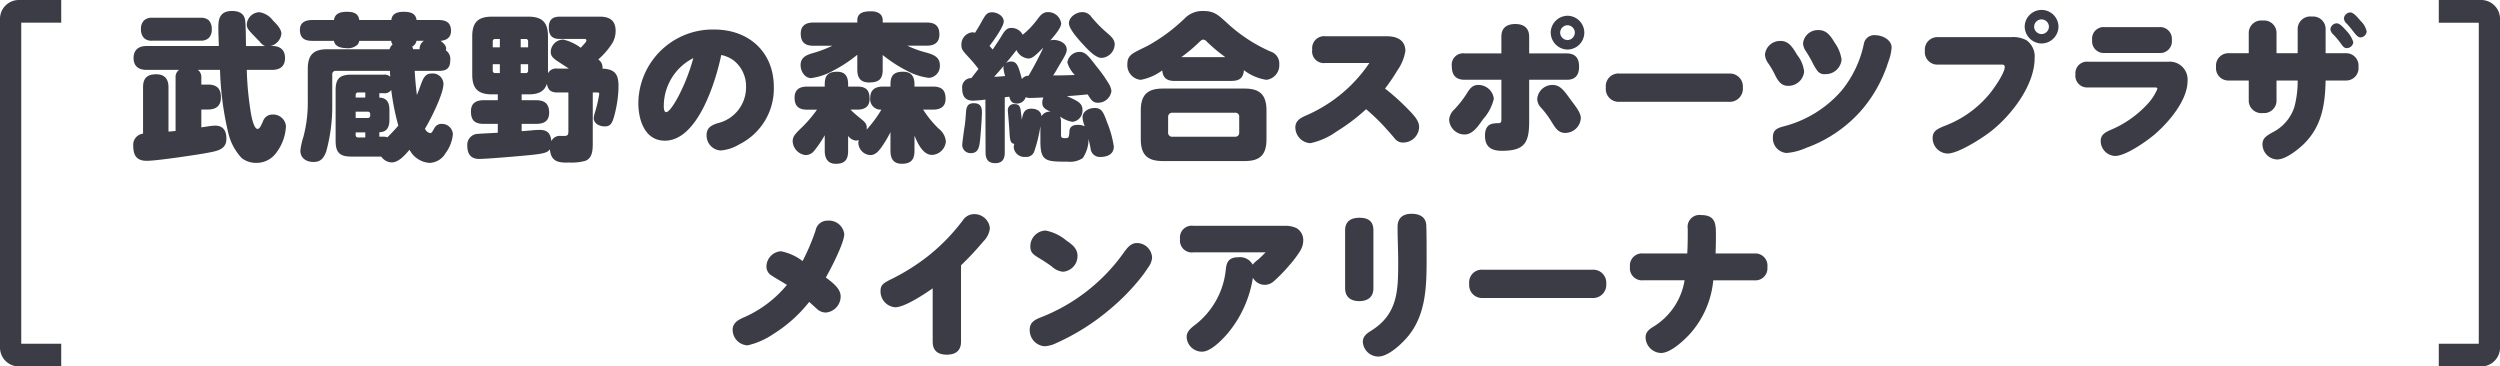 <svg xmlns="http://www.w3.org/2000/svg" width="291.475" height="42.723" viewBox="0 0 291.475 42.723"><path d="M-1899.663-243.277v-2.646H-1895V-283.35h-4.661V-286h4.939a2.2,2.2,0,0,1,2.2,2.2v38.326a2.2,2.2,0,0,1-2.2,2.2Zm-282.138,0a2.2,2.2,0,0,1-2.2-2.2V-283.8a2.2,2.2,0,0,1,2.2-2.2h4.939v2.646h-4.661v37.428h4.661v2.649Zm156.693-2.864c0-.684.5-1,1.01-1.327,3.1-1.951,3.113-4.732,3.113-8.024,0-1.346-.072-2.692-.072-4.052,0-1.049.628-1.53,1.635-1.53.924,0,1.68.368,1.713,1.365.038,1.161.038,2.225.038,3.882,0,3.113-.056,6.39-2.078,8.93-.722.9-2.342,2.466-3.552,2.466A1.816,1.816,0,0,1-2025.108-246.141Zm-50.15-.019v-6.224c-.94.665-3.263,2.21-4.382,2.21a1.861,1.861,0,0,1-1.7-1.842c0-.718.241-.92,1.1-1.361a24.329,24.329,0,0,0,4.619-2.909,22.735,22.735,0,0,0,3.868-4.013,1.591,1.591,0,0,1,1.308-.737,1.816,1.816,0,0,1,1.856,1.639,2.494,2.494,0,0,1-.751,1.53,34.858,34.858,0,0,1-2.615,2.8v8.911c0,1.068-.662,1.507-1.655,1.507C-2074.634-244.653-2075.258-245.092-2075.258-246.16Zm83.116-.515c0-.605.425-.939.906-1.232a7.789,7.789,0,0,0,3.642-5.413h-4.859a1.406,1.406,0,0,1-1.508-1.582,1.4,1.4,0,0,1,1.508-1.549h5.171c.037-.7.056-1.4.056-2.079v-.811a1.382,1.382,0,0,1,1.583-1.582c1.568,0,1.7.958,1.7,2.1v.7c0,.553-.019,1.1-.037,1.677h4.529a1.409,1.409,0,0,1,1.51,1.586,1.4,1.4,0,0,1-1.51,1.544h-4.8a10.871,10.871,0,0,1-2.834,6.371c-.722.755-2.173,2.1-3.263,2.1A1.859,1.859,0,0,1-1992.142-246.675Zm-53.506-.019c0-.59.349-.958,1.086-1.51a9.3,9.3,0,0,0,3.48-6.39c.09-.955.444-1.414,1.473-1.414a1.666,1.666,0,0,1,1.658.861,3.874,3.874,0,0,1,.624-.586c.315-.259.59-.553.883-.846h-8.411a1.381,1.381,0,0,1-1.563-1.549,1.371,1.371,0,0,1,1.563-1.544h10.7a2.891,2.891,0,0,1,1.323.274,1.615,1.615,0,0,1,.775,1.511,2.34,2.34,0,0,1-.349,1.124,11.892,11.892,0,0,1-1.27,1.691,18.082,18.082,0,0,1-1.767,1.823,1.6,1.6,0,0,1-1.1.459,1.6,1.6,0,0,1-1.383-.827,13.312,13.312,0,0,1-2.98,6.536c-.627.718-1.932,2.082-2.946,2.082A1.784,1.784,0,0,1-2045.648-246.694Zm-18.3-.864c0-.939.738-1.232,1.474-1.511a21.407,21.407,0,0,0,9.479-7.456c.387-.534.812-1.139,1.549-1.139a1.769,1.769,0,0,1,1.767,1.729,2.181,2.181,0,0,1-.459,1.124,15.679,15.679,0,0,1-1.233,1.657,25.283,25.283,0,0,1-3.3,3.274,26.01,26.01,0,0,1-6.224,3.9,3.369,3.369,0,0,1-1.345.349A1.881,1.881,0,0,1-2063.945-247.558Zm-34.634.019c0-.865.722-1.2,1.383-1.489a13.6,13.6,0,0,0,4.95-3.758c-.587-.368-1.2-.7-1.785-1.086a1.2,1.2,0,0,1-.606-1.049,1.806,1.806,0,0,1,1.692-1.785,6.108,6.108,0,0,1,2.522,1.142,25.15,25.15,0,0,0,1.51-3.551,1.41,1.41,0,0,1,1.455-1.161,1.791,1.791,0,0,1,1.894,1.563c0,1.03-1.582,4.085-2.15,5.063.846.642,1.729,1.308,1.729,2.21a1.888,1.888,0,0,1-1.729,1.88,1.525,1.525,0,0,1-1-.391c-.368-.327-.628-.586-.94-.845a16.294,16.294,0,0,1-4.179,3.739,8.916,8.916,0,0,1-3,1.323A1.821,1.821,0,0,1-2098.58-247.539Zm71.408-4.845v-6.754c0-1.068.688-1.473,1.68-1.473,1.044,0,1.62.425,1.62,1.473v6.754c0,1.034-.68,1.492-1.661,1.492C-2026.484-250.892-2027.171-251.35-2027.171-252.384Zm16.034,1.128a1.5,1.5,0,0,1-1.564-1.658,1.475,1.475,0,0,1,1.6-1.639h12.775a1.515,1.515,0,0,1,1.6,1.639,1.53,1.53,0,0,1-1.6,1.658Zm-50.248-3.684c-.463-.349-.939-.646-1.417-.939-.7-.425-1.068-.661-1.068-1.38a1.838,1.838,0,0,1,1.785-1.861,5.339,5.339,0,0,1,2.414,1.162c.642.439,1.3.917,1.3,1.785a1.836,1.836,0,0,1-1.692,1.856A2.291,2.291,0,0,1-2061.385-254.94Zm-18.793-13.452V-270.6a12.35,12.35,0,0,1-1,1.691c-.334.482-.737.992-1.361.992a1.477,1.477,0,0,1-1.383-1.432.922.922,0,0,1,.056-.331,1.01,1.01,0,0,1-.349.072,1.288,1.288,0,0,1-.9-.553v1.766c0,1.03-.406,1.492-1.436,1.492-.939,0-1.289-.642-1.289-1.492v-1.837a12.575,12.575,0,0,1-1.251,1.837,1.281,1.281,0,0,1-.978.478,1.7,1.7,0,0,1-1.51-1.616c0-.533.3-.849.793-1.345a15.292,15.292,0,0,0,2.045-2.338h-1.162c-.973,0-1.454-.406-1.454-1.4,0-.939.59-1.289,1.454-1.289h2.063v-.278c0-1.03.4-1.454,1.455-1.454.939,0,1.27.571,1.27,1.454v.278h1.068c1.01,0,1.435.406,1.435,1.417,0,.94-.59,1.27-1.435,1.27h-.794c.35.35.827.756,1.214,1.068.368.3.684.534.684,1.03a1.069,1.069,0,0,1-.018.241,14.349,14.349,0,0,0,1.729-2.338,1.217,1.217,0,0,1-1.3-1.4c0-.939.624-1.289,1.47-1.289h.886v-.278c0-1.049.44-1.454,1.47-1.454.977,0,1.327.571,1.327,1.454v.278h2.154c1.011,0,1.473.406,1.473,1.417,0,.94-.609,1.27-1.473,1.27h-1.142a12.143,12.143,0,0,0,1.8,2.21,2.136,2.136,0,0,1,.849,1.492,1.7,1.7,0,0,1-1.6,1.578c-1.1,0-1.691-1.379-2.059-2.244v1.785c0,1.03-.444,1.492-1.473,1.492C-2079.813-266.9-2080.178-267.49-2080.178-268.392Zm11.088.185-.019-6.183a13.686,13.686,0,0,1-1.436.127c-.9,0-1.267-.515-1.267-1.4a1.064,1.064,0,0,1,1.064-1.232l.831-1.068a15.394,15.394,0,0,0-1.106-1.323c-.774-.831-.883-.977-.883-1.473a1.42,1.42,0,0,1,1.271-1.474.9.9,0,0,1,.312.057c.406-.628.68-1.124.883-1.492.368-.643.553-.9,1.124-.9s1.346.425,1.346,1.068c0,.608-1.236,2.318-1.658,2.852.128.147.237.275.368.425.458-.684.79-1.176,1.03-1.582.425-.7.662-.94,1.158-.94a1.474,1.474,0,0,1,1.312.794,9.717,9.717,0,0,0,1.692-1.77c.405-.553.7-.865,1.232-.865a1.527,1.527,0,0,1,1.564,1.323c0,.5-.79,1.439-1.271,1.973a1.265,1.265,0,0,1,.373-.056c.642,0,1.544.349,1.544,1.123,0,.331-.127.609-.827,1.767-.278.459-.481.846-.756,1.251.846,0,1.673-.019,2.523-.053a3.5,3.5,0,0,1-.869-1.458,1.437,1.437,0,0,1,1.44-1.232c.661,0,1.03.481,1.932,1.658a16.259,16.259,0,0,1,1.51,2.135,1.918,1.918,0,0,1,.256.774,1.571,1.571,0,0,1-1.583,1.361c-.571,0-.793-.327-1.18-.973-.808.075-1.525.146-2.428.2,1.251.553,1.819.827,1.819,1.6a1.32,1.32,0,0,1-1.177,1.4,3.448,3.448,0,0,1-1.435-.624,1.721,1.721,0,0,1,.108.68v1.47c0,.353.151.372.482.372.406,0,.458-.038.5-.812.019-.553.463-.737.939-.737a1.956,1.956,0,0,1,.846.165,3.285,3.285,0,0,1-.259-1.03c0-.737.759-1.1,1.42-1.1.771,0,1,.425,1.417,1.6a12.174,12.174,0,0,1,.812,2.891c0,.92-.793,1.217-1.549,1.217a1.081,1.081,0,0,1-1.161-1c-.053-.256-.161-.809-.237-1.087a3.932,3.932,0,0,1-.685,2.229,2.712,2.712,0,0,1-1.785.406h-.4c-2.248,0-2.744-.207-2.744-2.433v-1.71a16.3,16.3,0,0,1-.68,2.834.972.972,0,0,1-1.052.756,1.253,1.253,0,0,1-1.38-1.124,1.3,1.3,0,0,1,.075-.387c-.444-.094-.515-.349-.571-1.435-.019-.35-.075-1.1-.147-1.932-.019-.17-.038-.425-.038-.5a.692.692,0,0,1,.774-.775c.406,0,.643.151.718.7.034.256.09.643.128,1.124.146-.722.259-1.293,1.124-1.293.567,0,1.12.241,1.176.887a1.085,1.085,0,0,1,1.068-.534c-.643-.3-.977-.463-.977-1.087a1.55,1.55,0,0,1,.132-.571c-.5.019-1.214.053-1.455.053a1.388,1.388,0,0,1-.608-.09,1.045,1.045,0,0,1-1.1.737c-.5,0-.718-.349-.809-.793-.165.018-.349.037-.533.074v6.443c0,.756-.294,1.232-1.106,1.232C-2068.794-266.975-2069.09-267.451-2069.09-268.207Zm4.235-8.577a.965.965,0,0,1,.775-.387c.586-.977,1.251-2.247,1.729-3.277-.958.958-1.308,1.27-1.748,1.27a1.654,1.654,0,0,1-1.383-.992c-.4.515-.808,1.03-1.232,1.525a1.023,1.023,0,0,1,.59-.184C-2065.407-278.829-2065.26-278.257-2064.855-276.784Zm-3.24-.259c.439-.019.864-.053,1.289-.09a4.1,4.1,0,0,1-.2-.958.8.8,0,0,1,.038-.241C-2067.343-277.889-2067.707-277.468-2068.094-277.043Zm-68.157,8.505c-.5.587-1.251,1.474-2.083,1.474a1.542,1.542,0,0,1-1.214-.68h-3.5c-1.342,0-1.818-.482-1.818-1.823v-5.927c0-1.327.477-1.8,1.818-1.8h3.774a.976.976,0,0,1,.774.237l-.037-.68h-6.3a.387.387,0,0,0-.422.425v3.514a19.846,19.846,0,0,1-.7,5.45c-.275.737-.606,1.232-1.473,1.232-.846,0-1.545-.425-1.545-1.342a8.483,8.483,0,0,1,.35-1.567,15.476,15.476,0,0,0,.515-4.214v-3.721c0-1.639.661-2.3,2.285-2.3h7.25a1.113,1.113,0,0,1,.353-.553.815.815,0,0,1-.165-.425h-3.721a.865.865,0,0,1-.222.463,1.642,1.642,0,0,1-1.323.383c-.627,0-1.327-.218-1.4-.846h-2.541c-.88,0-1.433-.312-1.433-1.289,0-.883.681-1.139,1.433-1.139h2.541c.093-.793.793-.958,1.491-.958s1.346.127,1.455.958h3.74c.071-.775.733-.958,1.432-.958.831,0,1.4.184,1.511.958h2.559c.9,0,1.455.312,1.455,1.27,0,.752-.515,1.1-1.214,1.157.256.2.643.515.643.884a.744.744,0,0,1-.038.221,1.228,1.228,0,0,1,.515,1.214c0,.831-.421,1.18-1.232,1.18h-2.909c.056.936.132,1.875.259,2.815.185-.439.331-.864.463-1.213.293-.831.568-1.289,1.232-1.289a1.244,1.244,0,0,1,1.4,1.214c0,1.161-1.511,4.18-2.154,5.209a.792.792,0,0,0,.6.519c.132,0,.2-.019.481-.553a.946.946,0,0,1,.883-.519,1.278,1.278,0,0,1,1.289,1.2,4.359,4.359,0,0,1-.865,2.229,2.236,2.236,0,0,1-1.845,1.12A2.834,2.834,0,0,1-2136.251-268.538Zm-6.277-1.71a.261.261,0,0,0,.275.275h.845v-.59h-1.12Zm2.759.18h.444a1.539,1.539,0,0,1,.5.075c.443-.444.864-.883,1.269-1.361a28.709,28.709,0,0,1-.826-4.161.912.912,0,0,1-.887.383h-.5v.515h.038c.9.038,1.139.665,1.139,1.458v1.121c0,.793-.237,1.417-1.139,1.454h-.038Zm-2.759-2.173h1.4a.269.269,0,0,0,.294-.293v-.147a.272.272,0,0,0-.294-.3h-1.4Zm0-2.7v.312h1.12v-.59h-.845A.26.26,0,0,0-2142.529-274.943Zm6.589-5.634a1.256,1.256,0,0,1,.108.312h.756v-.094a1.112,1.112,0,0,1,.5-.884h-.865A.887.887,0,0,1-2135.94-280.577Zm-19.852,13.031a6.445,6.445,0,0,1-1.6-3,36.237,36.237,0,0,1-.954-7.307h-2.578a1.017,1.017,0,0,1,.4.884v.827h.775c1.015,0,1.511.459,1.511,1.491,0,.992-.572,1.417-1.511,1.417h-.775v2.079c.406-.053,1.252-.2,1.624-.2.955,0,1.3.643,1.3,1.526,0,1.364-1.233,1.454-2.575,1.714-1.293.221-5.581.864-6.705.864-1.158,0-1.578-.609-1.578-1.714a1.3,1.3,0,0,1,1.139-1.454v-5.412c0-1.049.477-1.511,1.53-1.511.992,0,1.436.553,1.436,1.511v5.175c.274-.019.549-.056.827-.075v-6.239a1.011,1.011,0,0,1,.405-.884h-3.792c-.92,0-1.51-.425-1.51-1.383s.59-1.4,1.51-1.4h8.431c-.019-.7-.056-1.4-.056-2.1,0-.883.056-1.984,1.6-1.984.7,0,1.365.218,1.511,1.011.094.5.094,2.413.113,3.075h2.21a1.564,1.564,0,0,1-.608-.5c-.151-.166-.278-.278-.463-.482-.9-.917-1.049-1.1-1.049-1.544a1.518,1.518,0,0,1,1.473-1.417,2.427,2.427,0,0,1,1.583.973c.387.387.978.958.978,1.549a1.645,1.645,0,0,1-1.271,1.417h.184c.921,0,1.511.425,1.511,1.4s-.59,1.383-1.511,1.383h-2.947a36.01,36.01,0,0,0,.425,4.695c.109.79.4,2.188.827,2.188.2,0,.331-.184.643-.9a1.133,1.133,0,0,1,1.105-.774,1.494,1.494,0,0,1,1.568,1.346,5.538,5.538,0,0,1-1.162,3.149,2.816,2.816,0,0,1-2.3,1.139A2.733,2.733,0,0,1-2155.792-267.546Zm37.807.5c-1.052,0-1.8-.24-1.9-1.567-.219.443-1.011.533-1.729.627-1.015.127-5.634.515-6.517.515-.978,0-1.38-.59-1.38-1.51a1.278,1.278,0,0,1,1.285-1.417c.425-.038,1.695-.09,2.267-.128v-1.034h-1.639c-1.031,0-1.492-.4-1.492-1.451,0-.958.59-1.308,1.492-1.308h1.639V-275h-.68c-1.621,0-2.3-.662-2.3-2.3v-4.458c0-1.639.68-2.3,2.3-2.3h4.232c1.62,0,2.3.661,2.3,2.3v4.307A1.049,1.049,0,0,1-2119-278h1.327c-.661-.44-1.143-.737-1.454-.955-.5-.353-.662-.59-.662-1.033a1.487,1.487,0,0,1,1.455-1.4,5.477,5.477,0,0,1,2.041.958c.074-.075.3-.33.481-.534a.667.667,0,0,0,.184-.312.184.184,0,0,0-.184-.184h-2.928c-.958,0-1.271-.463-1.271-1.364,0-.865.421-1.233,1.271-1.233h4.695c1.162,0,1.823.478,1.823,1.676a2.9,2.9,0,0,1-.368,1.38,8.69,8.69,0,0,1-1.658,1.932,1.131,1.131,0,0,1,.5.939c0,.057-.019.09-.019.128,1.454.075,1.879.627,1.879,2.063a13.186,13.186,0,0,1-.312,2.687c-.074.368-.165.7-.24.958-.24.808-.5,1.03-1.048,1.03-.59,0-1.29-.3-1.29-.977a3.2,3.2,0,0,1,.166-.718,16.165,16.165,0,0,0,.481-2.078.175.175,0,0,0-.188-.185h-.571v5.928c0,.774-.034,1.729-.865,2.044a5.822,5.822,0,0,1-1.8.2Zm-1.732-2.5a1.1,1.1,0,0,1,1.123-.609h.406c.406,0,.459-.166.459-.552v-4.511H-2119c-.737,0-1.12-.259-1.233-1.015-.349,1.034-1.194,1.233-2.172,1.233h-.775v.684h1.714c.992,0,1.492.44,1.492,1.455,0,.958-.59,1.3-1.492,1.3h-1.714v.85c.354-.019.756-.057,1.162-.09a8.463,8.463,0,0,1,.939-.056C-2120.161-270.856-2119.808-270.436-2119.717-269.549Zm-3.571-7.938h.59c.184,0,.274-.109.274-.293v-.737h-.864Zm-3.259-.293a.258.258,0,0,0,.278.293h.549v-1.03h-.827Zm3.259-2.706h.864v-.68c0-.184-.09-.293-.274-.293h-.59Zm-3.259-.68v.68h.827v-.973h-.549A.258.258,0,0,0-2126.547-281.167Zm78.117,13.937c-1.8,0-2.563-.737-2.563-2.56v-3.33c0-1.8.76-2.56,2.563-2.56h9.555c1.785,0,2.537.756,2.537,2.56v3.33c0,1.823-.733,2.56-2.537,2.56Zm.624-5.119v1.77a.466.466,0,0,0,.515.515h7.273a.456.456,0,0,0,.5-.5v-1.8a.446.446,0,0,0-.5-.5h-7.273A.466.466,0,0,0-2047.806-272.349Zm127.591,3.206c0-.684.312-.939,1.143-1.417a5.04,5.04,0,0,0,2.574-2.966,11.745,11.745,0,0,0,.387-3.093h-2.466v2.285a1.456,1.456,0,0,1-1.6,1.507,1.465,1.465,0,0,1-1.639-1.507v-2.285h-2.319a1.436,1.436,0,0,1-1.492-1.582,1.441,1.441,0,0,1,1.492-1.6h2.319v-2.3a1.457,1.457,0,0,1,1.639-1.507,1.447,1.447,0,0,1,1.6,1.507v2.3h2.466v-2.744a1.47,1.47,0,0,1,1.658-1.53,1.46,1.46,0,0,1,1.6,1.53v2.744h2.338a1.435,1.435,0,0,1,1.492,1.582,1.442,1.442,0,0,1-1.492,1.6h-2.338c-.056,2.744-.425,5.247-2.432,7.292-.714.718-2.191,1.913-3.221,1.913A1.771,1.771,0,0,1-1920.215-269.143Zm-18.864-.406c0-.775.568-1.053,1.2-1.327a12.311,12.311,0,0,0,4.345-3.094,5.916,5.916,0,0,0,1.067-1.676c0-.166-.184-.166-.311-.166h-7.769a1.363,1.363,0,0,1-1.473-1.53,1.346,1.346,0,0,1,1.473-1.47h9.37a2.08,2.08,0,0,1,2.229,2.229c0,2.282-2.21,4.856-3.868,6.273-.939.794-3.352,2.489-4.585,2.489A1.757,1.757,0,0,1-1939.079-269.549Zm-19.593-.35c0-.845.534-1.086,1.6-1.507a12.456,12.456,0,0,0,5.19-3.849c.44-.571,1.62-2.247,1.62-2.946,0-.237-.166-.274-.368-.274h-7.4a1.458,1.458,0,0,1-1.545-1.6,1.458,1.458,0,0,1,1.545-1.6h8.487a3.259,3.259,0,0,1,1.823.368,2.317,2.317,0,0,1,.939,2.1c0,3.131-2.687,6.611-5.044,8.472-1.015.808-3.849,2.63-5.1,2.63A1.79,1.79,0,0,1-1958.672-269.9Zm-113.139.828c0-.26.2-1.711.274-2.173.09-.572.128-1.124.166-1.7.053-.605.2-1.03.9-1.03.756,0,.958.406.958,1.087,0,.59-.151,2.634-.222,3.259-.075.646-.165,1.473-1.034,1.473A.96.96,0,0,1-2071.812-269.071Zm94.516-.887c0-.79.327-1.049,1.139-1.285a13.323,13.323,0,0,0,6.885-4.217,12.7,12.7,0,0,0,2.578-5.413,1.219,1.219,0,0,1,1.323-1.03c.812,0,1.917.515,1.917,1.451a5.874,5.874,0,0,1-.387,1.658,16.014,16.014,0,0,1-2.98,5.468,15.589,15.589,0,0,1-6.611,4.566,6.929,6.929,0,0,1-2.266.59A1.717,1.717,0,0,1-1977.3-269.958Zm-33.568-.214c0-.571.146-1.233.827-1.4a3.042,3.042,0,0,1,.718-.071c.35,0,.368-.185.368-.444v-4.619h-4.288c-1.049,0-1.492-.571-1.492-1.568a1.33,1.33,0,0,1,1.492-1.507h4.288v-1.951c0-1.052.646-1.473,1.639-1.473.958,0,1.6.459,1.6,1.473v1.951h4.344c1.03,0,1.474.534,1.474,1.545,0,1-.444,1.53-1.418,1.53h-4.4v4.916c0,2.5-.609,3.368-3.2,3.368C-2010.126-268.425-2010.863-268.868-2010.863-270.173Zm-90.753-.075c0-.9.623-1.2,1.379-1.417a4.28,4.28,0,0,0,3.221-4.18,3.825,3.825,0,0,0-1.436-3.112,3.833,3.833,0,0,0-1.454-.642c-.628,3.037-2.725,9.994-6.574,9.994-2.356,0-3.093-2.447-3.093-4.382a8.673,8.673,0,0,1,8.855-8.577c4.014,0,6.942,2.612,6.942,6.7a7.26,7.26,0,0,1-4.052,6.7,4.872,4.872,0,0,1-2.154.7A1.734,1.734,0,0,1-2101.616-270.248Zm-4.991-3.443c0,.185,0,.756.278.756.422,0,1.214-1.435,1.4-1.785a22.37,22.37,0,0,0,1.767-4.514A6.274,6.274,0,0,0-2106.608-273.691Zm73.634,2.556c0-.808.605-1.123,1.27-1.417a17.053,17.053,0,0,0,7.363-6.111h-5.119a1.364,1.364,0,0,1-1.545-1.564,1.4,1.4,0,0,1,1.6-1.549h7.141c1.124,0,2.12.444,2.12,1.714a5.372,5.372,0,0,1-.921,2.244,20.843,20.843,0,0,1-1.454,2.135,25.6,25.6,0,0,1,2.668,2.394c.718.737,1.308,1.346,1.308,2.1a1.858,1.858,0,0,1-1.8,1.8,1.214,1.214,0,0,1-.977-.387c-.387-.478-.737-.865-1.086-1.251a22.617,22.617,0,0,0-2.319-2.248,22.455,22.455,0,0,1-3.443,2.6,8.149,8.149,0,0,1-3.056,1.361A1.849,1.849,0,0,1-2032.974-271.135Zm17.931-.9a1.836,1.836,0,0,1,.627-1.237,11.935,11.935,0,0,0,1.433-1.838c.334-.552.665-.992,1.308-.992a1.807,1.807,0,0,1,1.842,1.616,5.4,5.4,0,0,1-1.251,2.375c-.534.737-1.161,1.785-2.173,1.785A1.808,1.808,0,0,1-2015.043-272.033Zm11.967.275a10.745,10.745,0,0,0-1.251-1.692,1.461,1.461,0,0,1-.443-1.034,1.768,1.768,0,0,1,1.785-1.616c.827,0,1.27.552,2.007,1.578.534.74,1.289,1.6,1.289,2.285a1.829,1.829,0,0,1-1.8,1.729C-2002.267-270.507-2002.579-270.947-2003.076-271.759Zm7.867-2.375a1.5,1.5,0,0,1-1.564-1.658,1.475,1.475,0,0,1,1.6-1.639h12.776a1.515,1.515,0,0,1,1.6,1.639,1.53,1.53,0,0,1-1.6,1.658Zm18.079-3.3a9.745,9.745,0,0,0-.7-1.18,1.909,1.909,0,0,1-.391-1.03,1.759,1.759,0,0,1,1.86-1.583c1,0,1.454.921,1.917,1.658a3.765,3.765,0,0,1,.789,1.913,1.838,1.838,0,0,1-1.894,1.658C-1976.4-275.995-1976.781-276.694-1977.13-277.431Zm-106.915-.421v-1.766a16.145,16.145,0,0,1-2.819,1.856,7.282,7.282,0,0,1-2.556.865c-.775,0-1.237-.827-1.237-1.507,0-.939.7-1.214,1.657-1.473a13.979,13.979,0,0,0,2.044-.793h-2.21c-.974,0-1.473-.406-1.473-1.417,0-.94.609-1.29,1.473-1.29h5.12v-.256c0-.958.883-1.052,1.62-1.052.68,0,1.342.259,1.342,1.052v.256h5.138c.977,0,1.473.406,1.473,1.4,0,.954-.609,1.3-1.473,1.3h-2.267a11.325,11.325,0,0,0,2.026.755c.978.26,1.766.534,1.766,1.511a1.379,1.379,0,0,1-1.271,1.488,7.176,7.176,0,0,1-2.484-.789,16.019,16.019,0,0,1-2.909-1.88v1.732c0,1.143-.515,1.47-1.6,1.47C-2083.659-276.382-2084.045-276.935-2084.045-277.852Zm37.032,1.289c-.883,0-1.4-.3-1.477-1.232a6.075,6.075,0,0,1-2.519,1.1,1.714,1.714,0,0,1-1.549-1.846c0-1.158.775-1.3,2.413-2.15a20.194,20.194,0,0,0,4.233-3.13,2.9,2.9,0,0,1,2.21-.9c1.327,0,1.8.534,2.706,1.342a18.118,18.118,0,0,0,5.1,3.371,1.473,1.473,0,0,1,1.049,1.511,1.7,1.7,0,0,1-1.511,1.8,5.719,5.719,0,0,1-2.612-1.124c-.071.936-.552,1.251-1.454,1.251Zm2.74-4.439a18.709,18.709,0,0,1-1.988,1.658h5.119a19.766,19.766,0,0,1-2.135-1.785.651.651,0,0,0-.425-.256C-2043.848-281.384-2043.96-281.313-2044.273-281Zm72.239,3.349a5.389,5.389,0,0,1-.643-1.049,14.927,14.927,0,0,0-.756-1.308,1.782,1.782,0,0,1-.349-.939,1.734,1.734,0,0,1,1.823-1.545c.973,0,1.436.756,1.88,1.488a4.4,4.4,0,0,1,.79,1.955,1.856,1.856,0,0,1-1.895,1.691A1,1,0,0,1-1972.033-277.652Zm-85.737-3.221c-.571-.623-1.6-1.785-1.6-2.409,0-.755.88-1.308,1.564-1.308a1.255,1.255,0,0,1,1.03.534,14.937,14.937,0,0,0,1.842,1.88c.515.439.9.808.9,1.342a1.625,1.625,0,0,1-1.549,1.582C-2056.311-279.253-2057.288-280.34-2057.77-280.874Zm119.169,1.049a1.365,1.365,0,0,1-1.473-1.507,1.351,1.351,0,0,1,1.473-1.51h6.333a1.377,1.377,0,0,1,1.488,1.51,1.367,1.367,0,0,1-1.488,1.507Zm-64.6-2.371a1.993,1.993,0,0,1,1.966-1.97,1.981,1.981,0,0,1,1.954,1.97,1.98,1.98,0,0,1-1.954,1.969A1.992,1.992,0,0,1-2003.2-282.2Zm1.1,0a.888.888,0,0,0,.865.864.872.872,0,0,0,.849-.864.872.872,0,0,0-.849-.865A.875.875,0,0,0-2002.1-282.2Zm91.055,1.308a11.643,11.643,0,0,0-.864-1.049,1.04,1.04,0,0,1-.387-.646.761.761,0,0,1,.756-.7c.274,0,.605.3,1.139.9a3.29,3.29,0,0,1,.774,1.29.761.761,0,0,1-.756.7C-1910.717-280.392-1910.882-280.648-1911.048-280.889Zm-36.894-2.007a1.98,1.98,0,0,1,1.97-1.951A1.978,1.978,0,0,1-1944-282.9a1.993,1.993,0,0,1-1.969,1.97A2,2,0,0,1-1947.942-282.9Zm1.1,0a.877.877,0,0,0,.865.865.875.875,0,0,0,.864-.865.869.869,0,0,0-.864-.846A.859.859,0,0,0-1946.837-282.9Zm-219.412,1.635a1.249,1.249,0,0,1-.939-.294,1.391,1.391,0,0,1-.368-1.049,1.329,1.329,0,0,1,.368-1.03,1.311,1.311,0,0,1,.939-.3h5.635a1.363,1.363,0,0,1,.94.278,1.4,1.4,0,0,1,.368,1.049,1.331,1.331,0,0,1-.368,1.049,1.306,1.306,0,0,1-.94.294Zm256.584-1.121a10.2,10.2,0,0,0-.722-.864.919.919,0,0,1-.33-.609.775.775,0,0,1,.755-.7c.35,0,.809.533,1.2,1a2.379,2.379,0,0,1,.7,1.214.757.757,0,0,1-.751.7C-1909.116-281.644-1909.446-282.087-1909.665-282.381Z" transform="translate(2184 286)" fill="#3b3c46"/></svg>